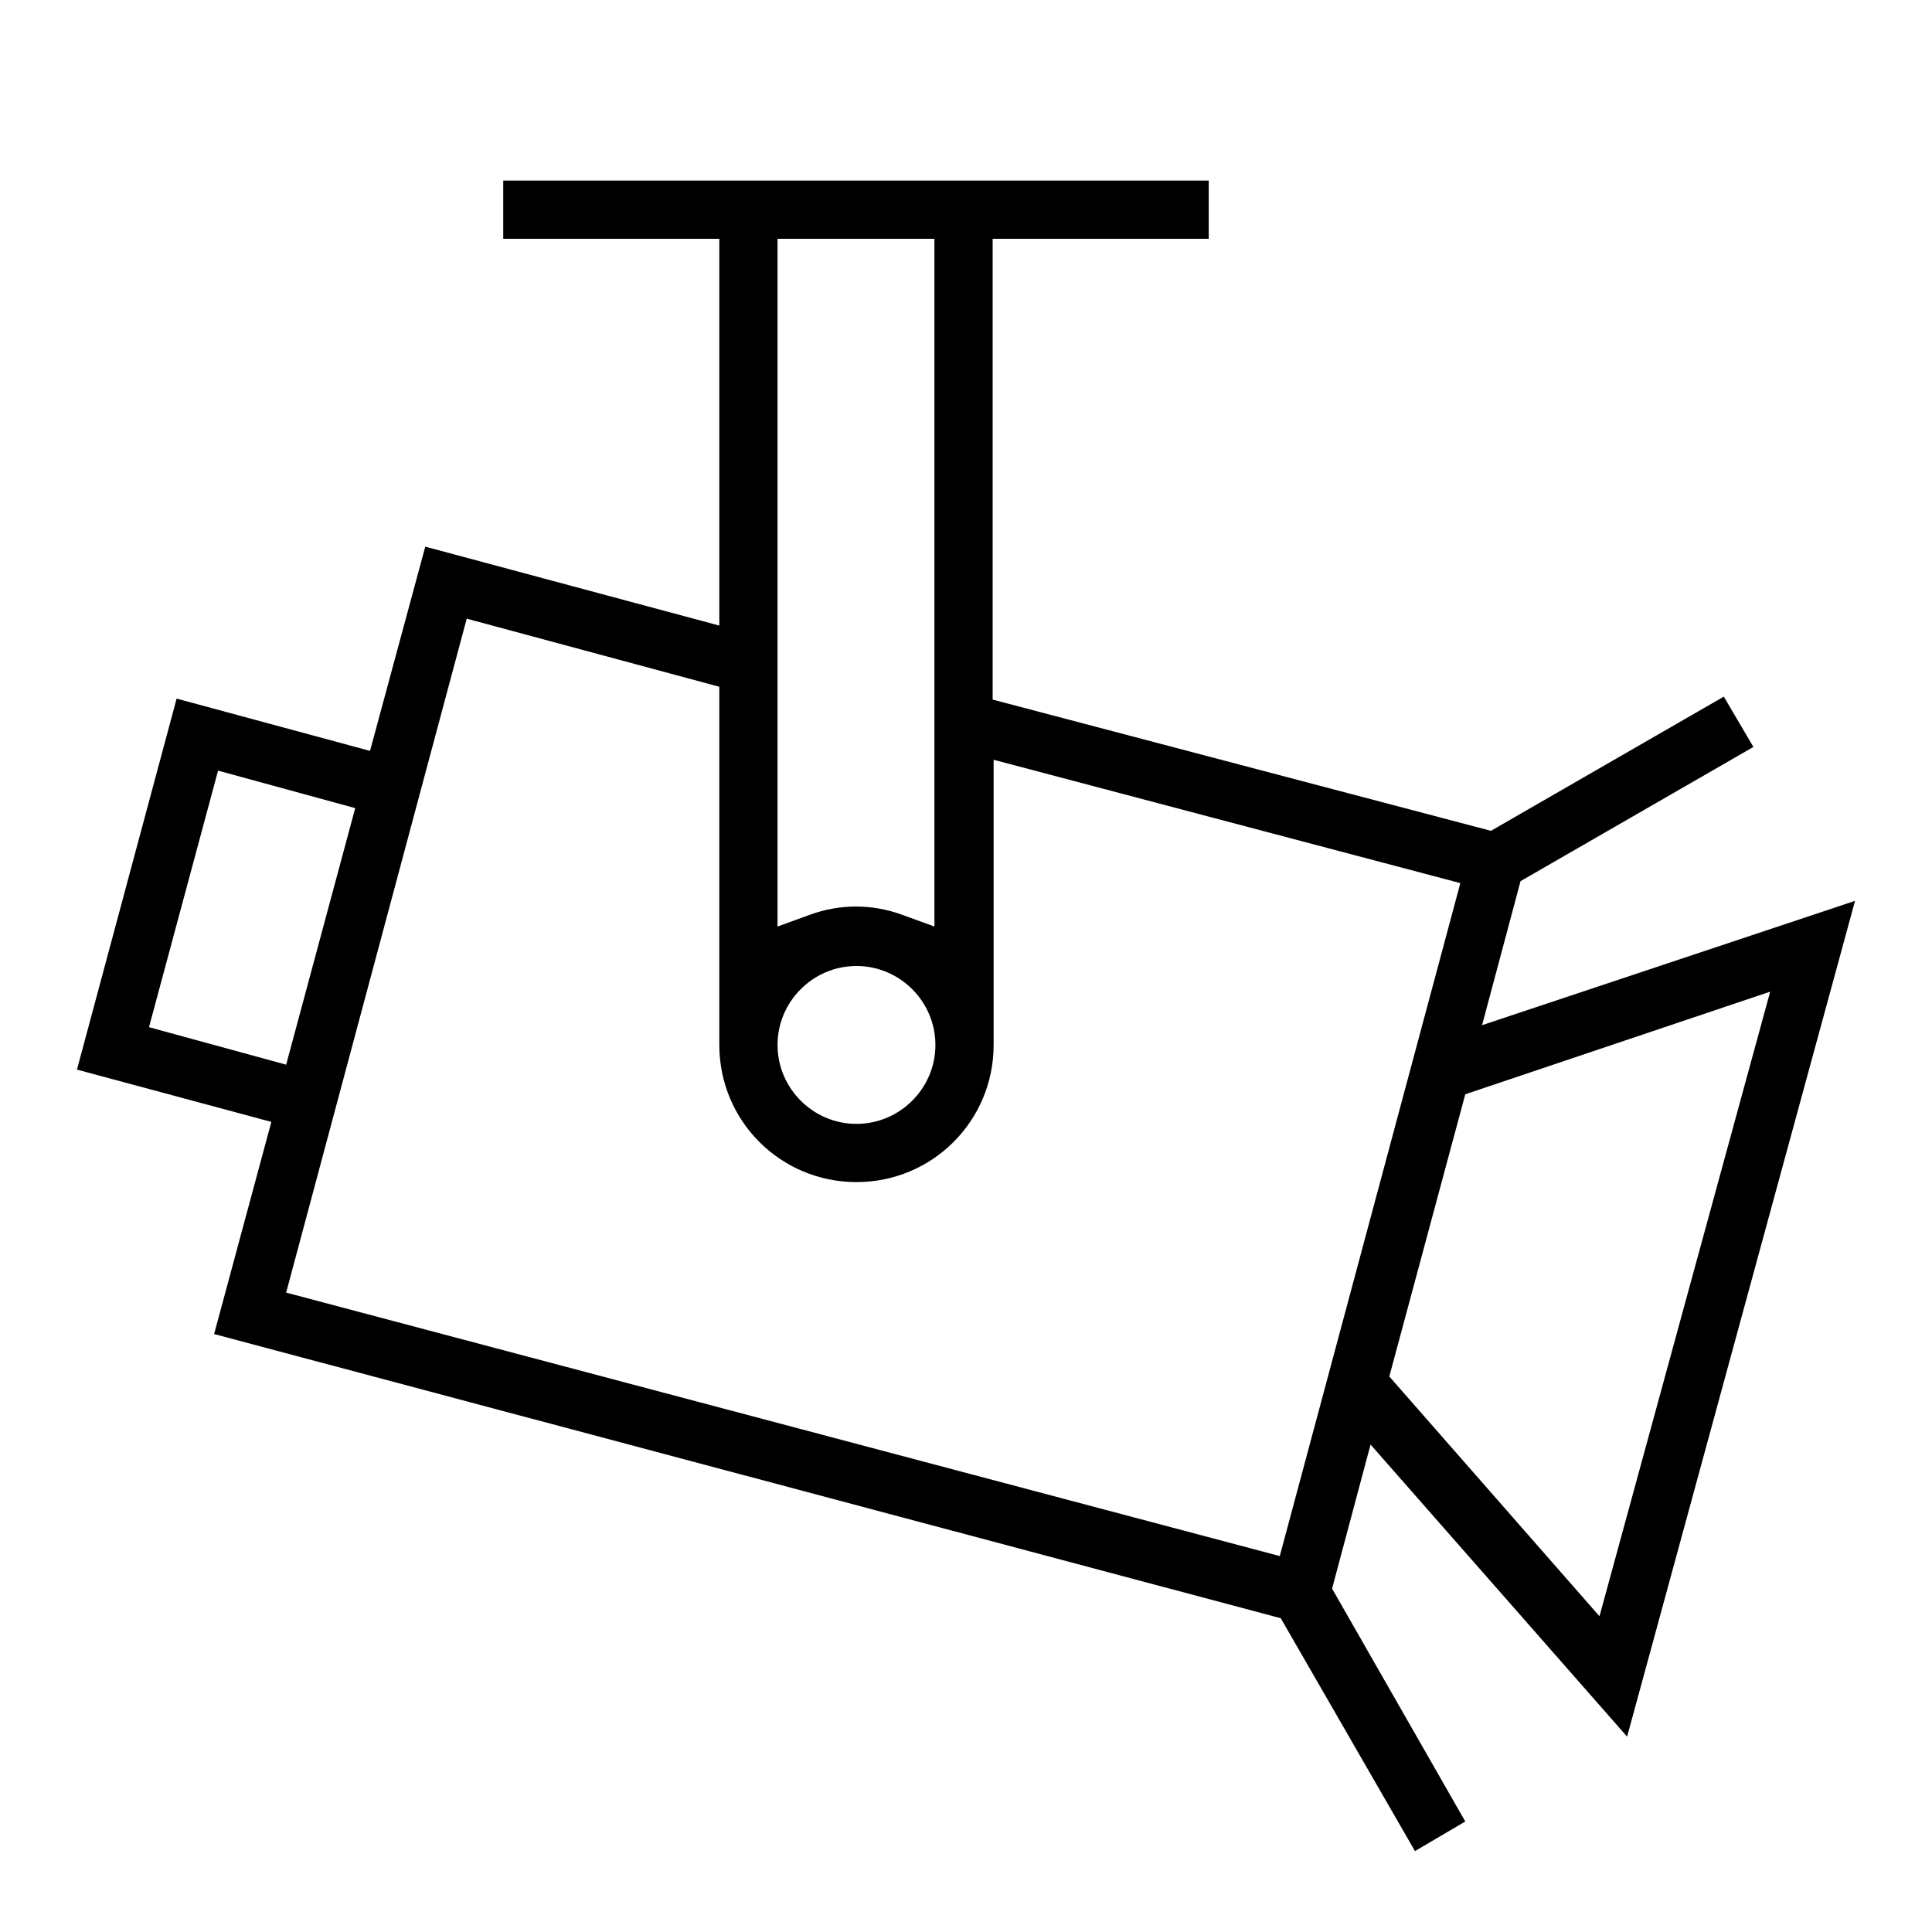 <?xml version="1.0" encoding="UTF-8"?> <!-- Generator: Adobe Illustrator 22.0.1, SVG Export Plug-In . SVG Version: 6.00 Build 0) --> <svg xmlns="http://www.w3.org/2000/svg" xmlns:xlink="http://www.w3.org/1999/xlink" id="Layer_1" x="0px" y="0px" viewBox="0 0 195.8 195.8" style="enable-background:new 0 0 195.8 195.8;" xml:space="preserve"> <path d="M150.2,103.9l3.9-14.6l23.6-13.6l-3-5.1l-23.6,13.6l-50.5-13.3V24.2h21.9v-5.9H51v5.9h21.9v39.2l-29.8-8l-5.6,20.7 l-19.6-5.3L7.8,108.4l19.7,5.3l-5.8,21.5l108.1,28.8l13.6,23.6l5.1-3L135,161l3.9-14.6l26,29.6L188,91.3L150.2,103.9z M78.8,24.2 h15.9v69.7l-3.3-1.2c-3-1.1-6.3-1.1-9.3,0l-3.3,1.2V24.2z M86.8,97.9c4.4,0,8,3.6,8,8c0,4.4-3.6,8-8,8c-4.4,0-8-3.6-8-8 C78.8,101.5,82.4,97.9,86.8,97.9z M15.1,104.1l7-26L36,81.9l-7,26L15.1,104.1z M129.7,157.7L29,131l18.3-68.3l25.6,6.9v36.3 c0,7.7,6.2,13.9,13.9,13.9s13.9-6.2,13.9-13.9V77L148,89.5L129.7,157.7z M162.1,163.8l-21.3-24.3l7.7-28.6l30.9-10.4L162.1,163.8z"></path> </svg> 
